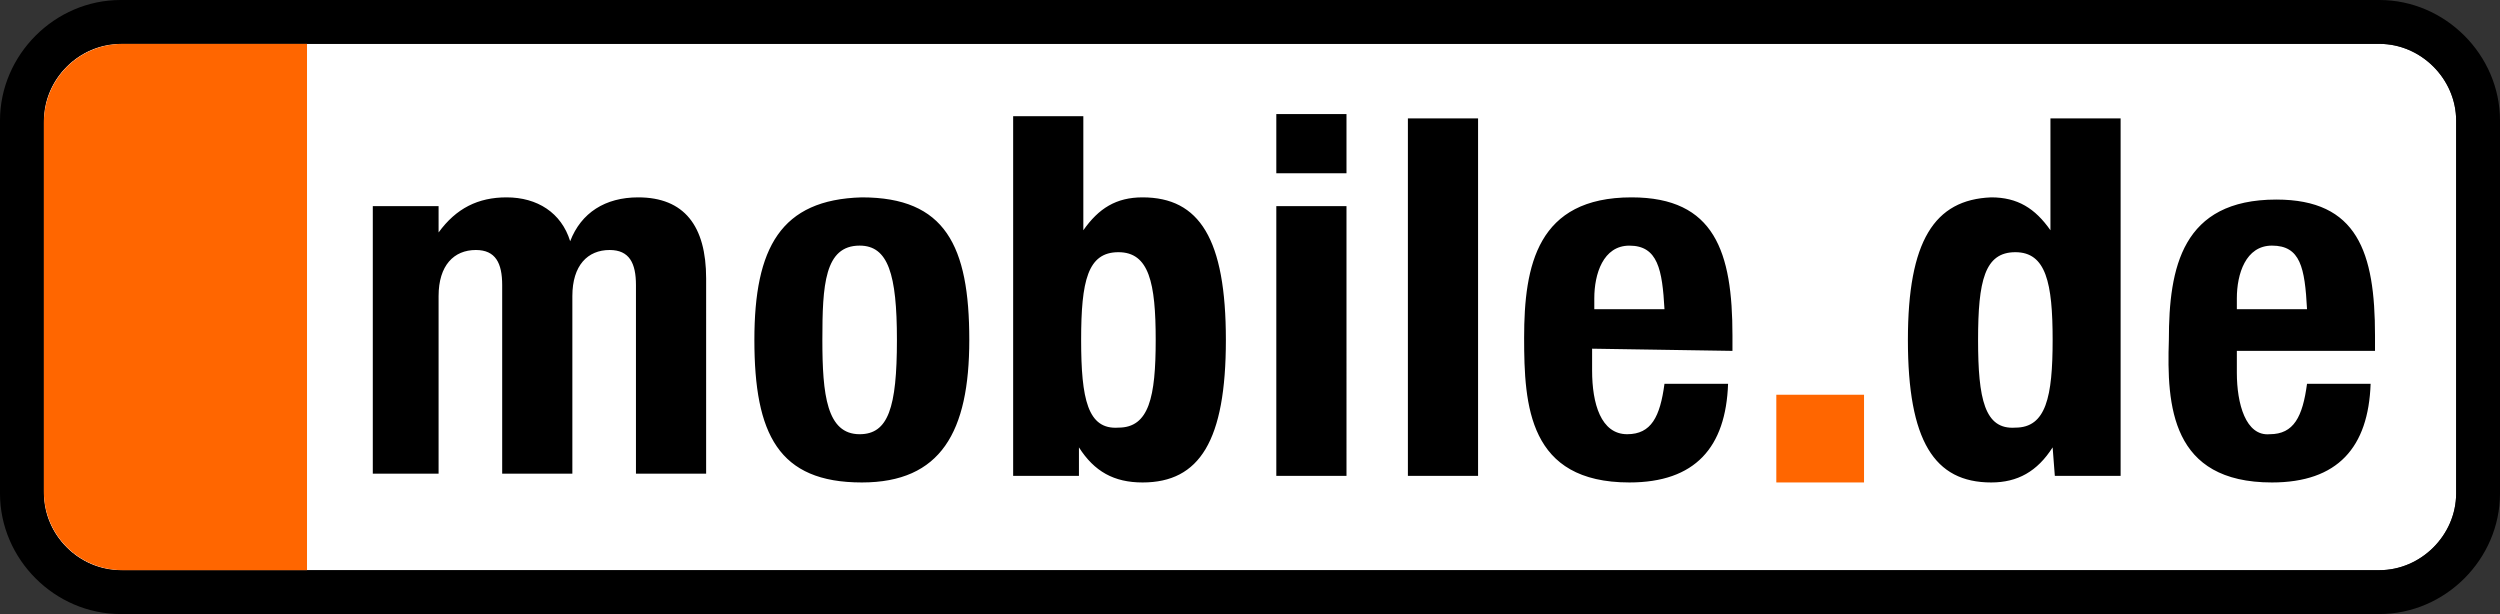 <?xml version="1.0" encoding="utf-8"?>
<!-- Generator: Adobe Illustrator 16.0.3, SVG Export Plug-In . SVG Version: 6.00 Build 0)  -->
<!DOCTYPE svg PUBLIC "-//W3C//DTD SVG 1.1//EN" "http://www.w3.org/Graphics/SVG/1.1/DTD/svg11.dtd">
<svg version="1.1" id="Ebene_1" xmlns="http://www.w3.org/2000/svg" xmlns:xlink="http://www.w3.org/1999/xlink" x="0px" y="0px"
	 width="250px" height="61.404px" viewBox="-68 -16.702 250 61.404" enable-background="new -68 -16.702 250 61.404"
	 xml:space="preserve">
<rect x="-68" y="-16.702" width="250" height="61.404" fill="#333333" stroke="none"/>
<symbol  id="a" viewBox="-57 -14 114 28">
	<path fill="#FFFFFF" d="M55-8.5c0-1.9-1.6-3.5-3.5-3.5h-103c-1.9,0-3.5,1.6-3.5,3.5v17c0,1.9,1.6,3.5,3.5,3.5h103
		c1.9,0,3.5-1.6,3.5-3.5V-8.5z"/>
	<path d="M51.5,12c1.9,0,3.5-1.6,3.5-3.5v-17c0-1.9-1.6-3.5-3.5-3.5h-103c-1.9,0-3.5,1.6-3.5,3.5v17c0,1.9,1.6,3.5,3.5,3.5H51.5
		 M51.5,14h-103c-3,0-5.5-2.5-5.5-5.5v-17c0-3,2.5-5.5,5.5-5.5h103c3,0,5.5,2.5,5.5,5.5v17C57,11.5,54.5,14,51.5,14z"/>
	<path fill="#FF6600" d="M24-4h4v-4h-4V-4z"/>
	<path d="M-40,4.6h3V3.4l0,0c0.8,1.1,1.8,1.6,3.1,1.6c1.4,0,2.5-0.7,2.9-2l0,0c0.5,1.3,1.6,2,3.1,2c2.1,0,3.1-1.3,3.1-3.7V-7.6H-28
		V1c0,1-0.3,1.6-1.2,1.6c-1,0-1.7-0.699-1.7-2.1v-8.1h-3.2V1c0,1-0.3,1.6-1.2,1.6c-1,0-1.7-0.699-1.7-2.1v-8.1h-3V4.6z M-22.6-1.5
		c0-4.3,1.1-6.5,4.9-6.5c3.6,0,4.9,2.3,4.9,6.5c0,4.3-1.1,6.5-4.9,6.5C-21.4,4.9-22.6,2.7-22.6-1.5 M-19.5-1.5
		c0,2.5,0.1,4.3,1.7,4.3c1.3,0,1.7-1.3,1.7-4.3c0-3.1-0.4-4.3-1.7-4.3C-19.3-5.8-19.5-4-19.5-1.5 M-10.8-7.7h3v1.3l0,0
		C-7.1-7.5-6.2-8-4.9-8c2.6,0,3.8,1.9,3.8,6.5S-2.3,5-4.9,5c-1.2,0-2-0.5-2.7-1.5l0,0v5.2h-3.2V-7.7z M-7.7-1.5c0,2.7,0.3,4,1.7,4
		s1.7-1.4,1.7-4s-0.3-4-1.7-4C-7.4-5.6-7.7-4.2-7.7-1.5 M1.2,8.8h3.2V6.1H1.2V8.8z M1.2,4.6h3.2V-7.7H1.2V4.6z M7.2,8.6h3.2V-7.7
		H7.2V8.6z M22-2v0.7C22,2.5,21.2,5,17.4,5c-4.3,0-4.9-3.1-4.9-6.4c0-3.1,0.2-6.6,4.8-6.6c3,0,4.4,1.6,4.5,4.5h-2.9
		c-0.2-1.5-0.6-2.3-1.7-2.3C16-5.8,15.6-4.4,15.6-2.9v1L22-2L22-2z M15.7-0.1v0.5c0,1.1,0.4,2.399,1.6,2.399
		c1.3,0,1.5-1.1,1.6-2.899H15.7L15.7-0.1z M36.7-7.7h3V8.6h-3.2V3.5l0,0C35.8,4.5,35,5,33.8,5C31.2,4.9,30,3,30-1.5
		C30-6.1,31.2-8,33.8-8c1.2,0,2.1,0.5,2.8,1.6l0,0L36.7-7.7L36.7-7.7z M33.2-1.5c0,2.7,0.3,4,1.7,4s1.7-1.4,1.7-4s-0.3-4-1.7-4
		C33.5-5.6,33.2-4.2,33.2-1.5 M51.3-2v0.7c0,3.8-0.8,6.2-4.5,6.2c-4.3,0-4.9-3.101-4.9-6.4C41.8-4.5,42-8,46.6-8
		c3,0,4.4,1.6,4.5,4.5h-2.9C48-5,47.6-5.8,46.5-5.8C45.4-5.9,45-4.4,45-3v1H51.3L51.3-2z M45-0.1v0.5C45,1.5,45.4,2.8,46.6,2.8
		c1.3,0,1.5-1,1.6-2.899H45L45-0.1z"/>
	<path fill="#FF6600" d="M-51.4-12c-2,0-3.6,1.6-3.6,3.6l0,0V8.4c0,2,1.6,3.6,3.6,3.6l0,0h8.4v-24H-51.4z"/>
</symbol>
<use xlink:href="#a"  width="114" height="28" x="-57" y="-14" transform="matrix(2.193 0 0 -2.193 57 14)" overflow="visible"/>
</svg>
